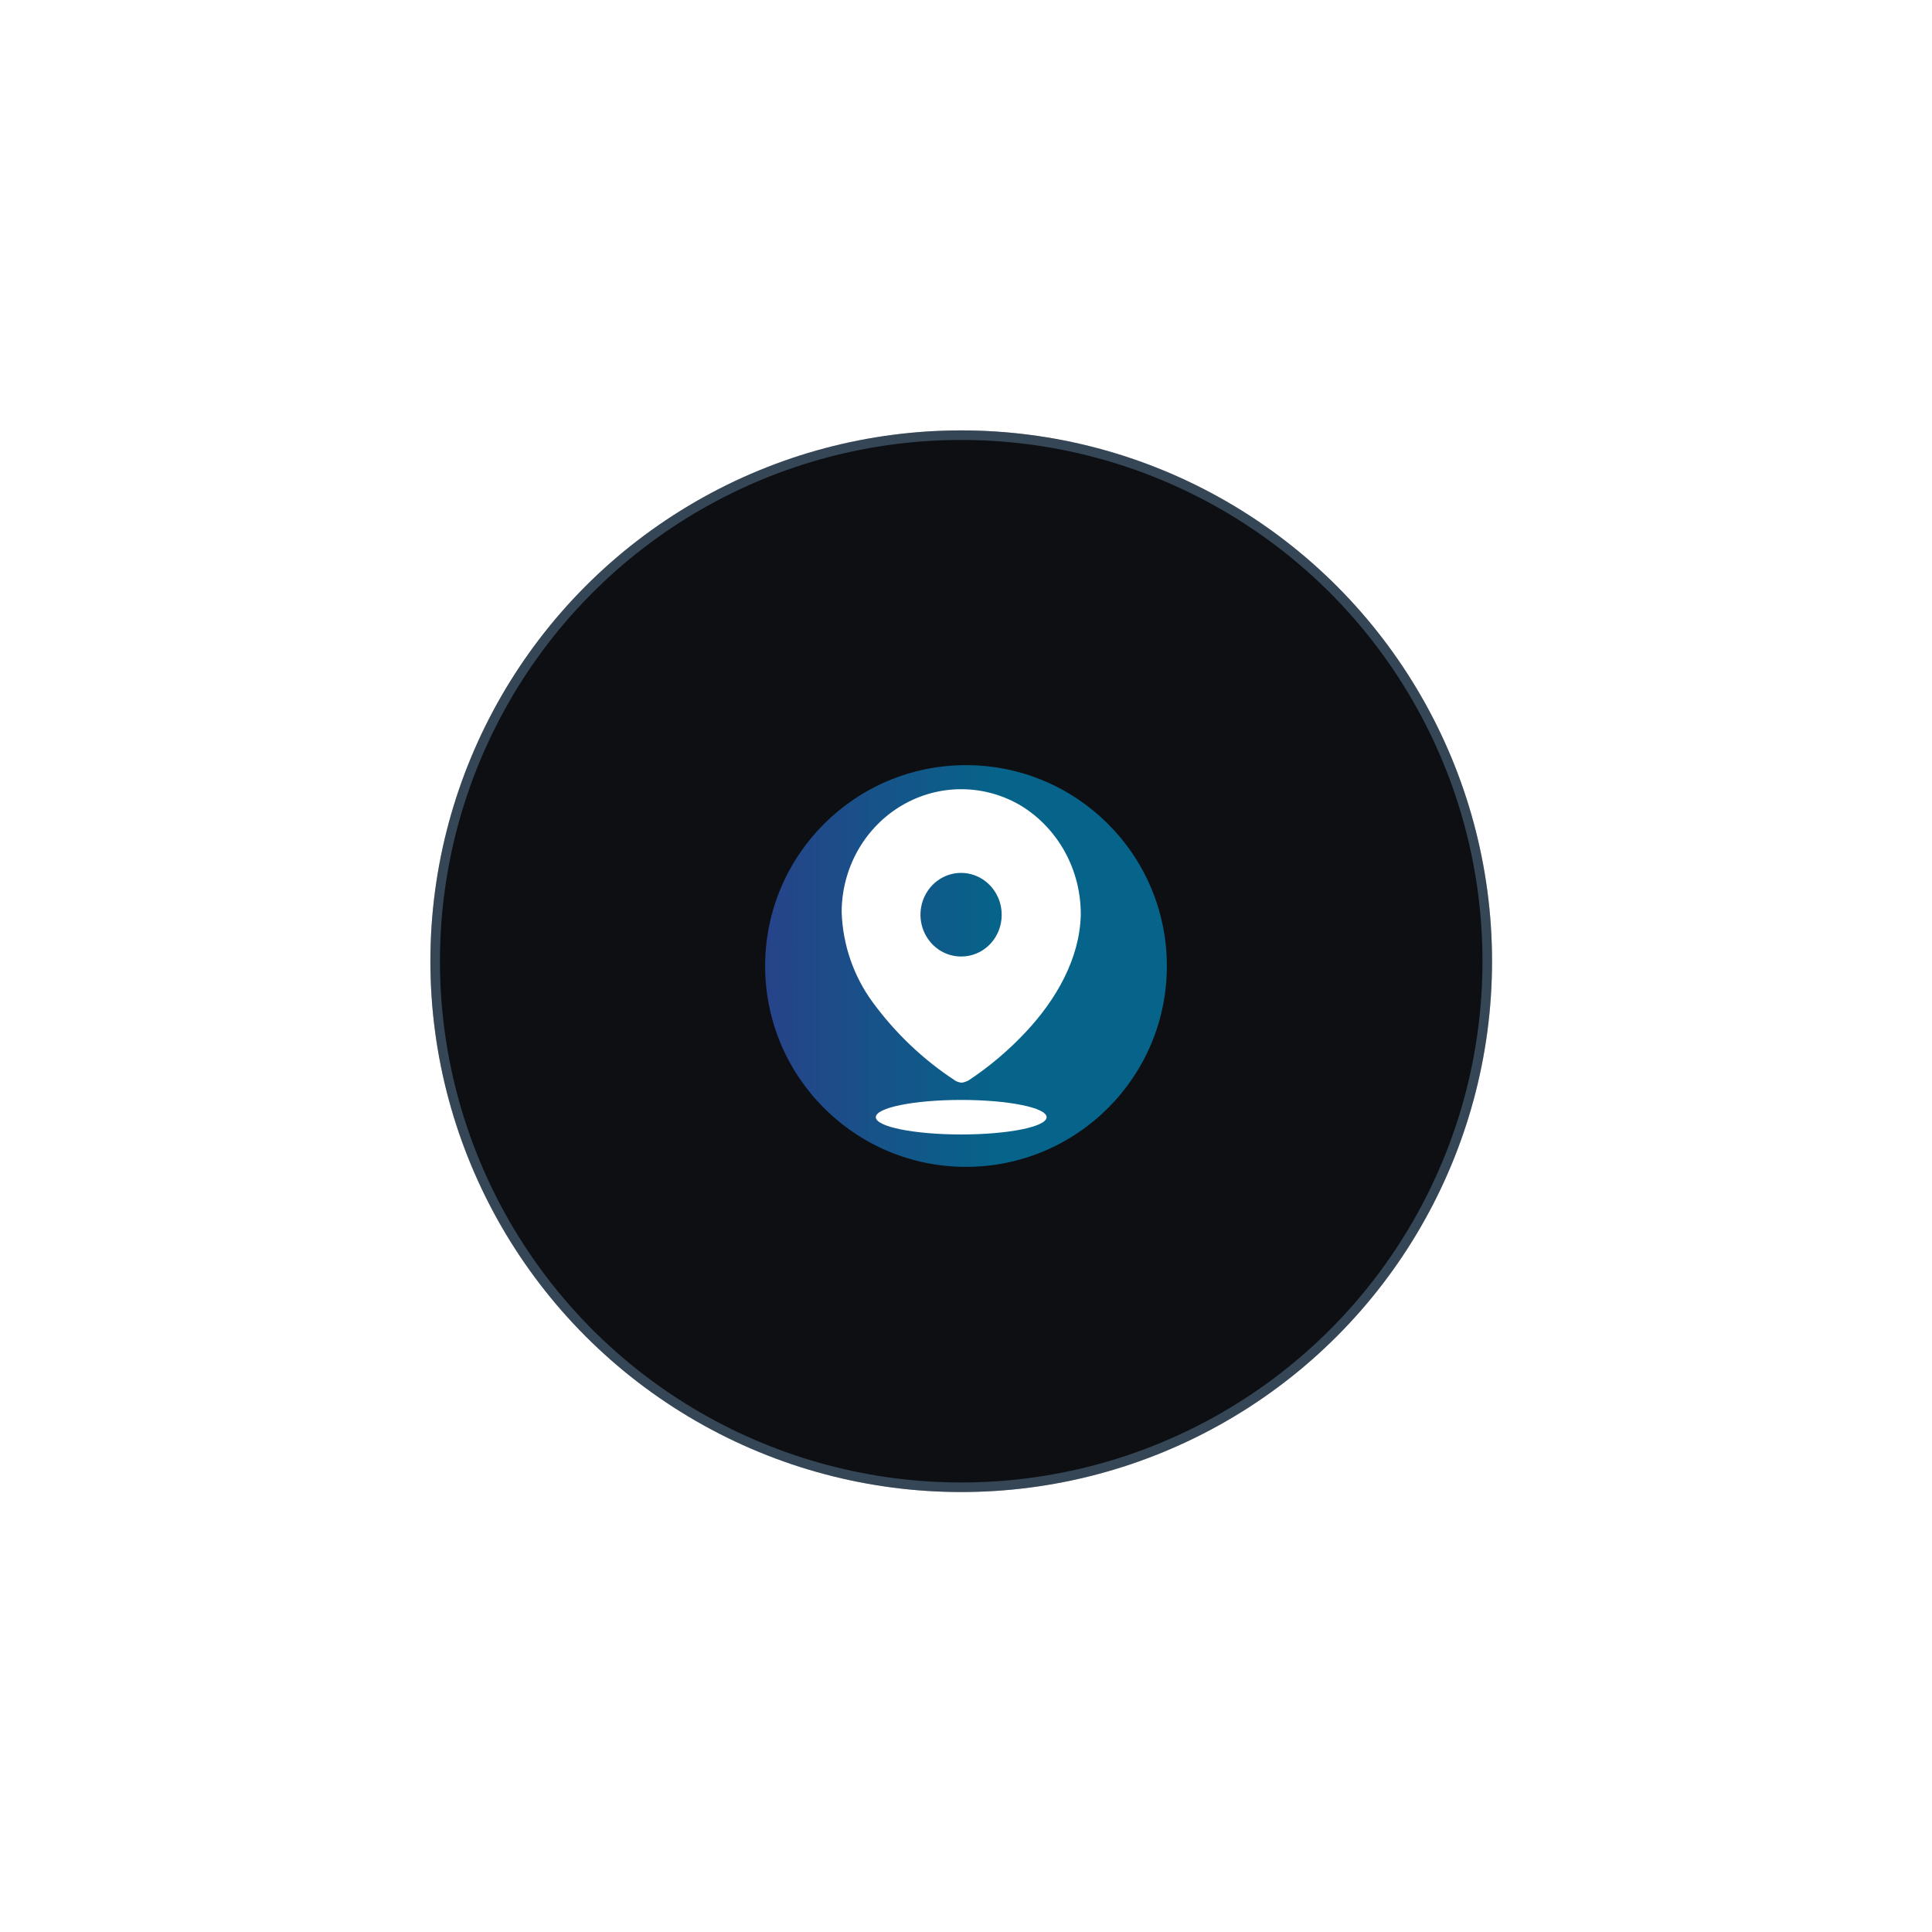 <svg width="202" height="202" viewBox="0 0 202 202" fill="none" xmlns="http://www.w3.org/2000/svg">
<circle cx="100.5" cy="100.5" r="55.5" fill="#0D0F13"/>
<circle cx="100.5" cy="100.5" r="55" stroke="#93C7F4" stroke-opacity="0.3"/>
<g opacity="0.5" filter="url(#filter0_f_1409_1326)">
<circle cx="101" cy="101" r="21" fill="url(#paint0_linear_1409_1326)"/>
</g>
<g clip-path="url(#clip0_1409_1326)">
<path d="M94.306 84.206C98.208 81.915 103.004 81.955 106.869 84.311C110.696 86.715 113.021 91.006 113 95.622C112.911 100.207 110.417 104.517 107.299 107.849C105.5 109.781 103.487 111.489 101.302 112.939C101.077 113.07 100.83 113.158 100.574 113.199C100.328 113.188 100.088 113.114 99.876 112.985C96.54 110.806 93.613 108.026 91.236 104.777C89.248 102.065 88.118 98.788 88 95.392L88.009 94.898C88.171 90.465 90.544 86.416 94.306 84.206ZM102.12 91.603C100.534 90.921 98.705 91.291 97.488 92.54C96.271 93.79 95.905 95.671 96.561 97.306C97.217 98.942 98.766 100.008 100.485 100.008C101.611 100.016 102.693 99.561 103.491 98.742C104.288 97.924 104.735 96.811 104.731 95.652C104.737 93.883 103.706 92.284 102.12 91.603Z" fill="white"/>
<path d="M100.5 118.613C105.431 118.613 109.428 117.805 109.428 116.808C109.428 115.811 105.431 115.003 100.5 115.003C95.568 115.003 91.571 115.811 91.571 116.808C91.571 117.805 95.568 118.613 100.5 118.613Z" fill="white"/>
</g>
<defs>
<filter id="filter0_f_1409_1326" x="0" y="0" width="202" height="202" filterUnits="userSpaceOnUse" color-interpolation-filters="sRGB">
<feFlood flood-opacity="0" result="BackgroundImageFix"/>
<feBlend mode="normal" in="SourceGraphic" in2="BackgroundImageFix" result="shape"/>
<feGaussianBlur stdDeviation="40" result="effect1_foregroundBlur_1409_1326"/>
</filter>
<linearGradient id="paint0_linear_1409_1326" x1="80" y1="104.675" x2="127.46" y2="104.675" gradientUnits="userSpaceOnUse">
<stop stop-color="#4177FF"/>
<stop offset="0.5" stop-color="#00B7FF"/>
<stop offset="1" stop-color="#00B7FF"/>
</linearGradient>
<clipPath id="clip0_1409_1326">
<rect width="25" height="37" fill="white" transform="translate(88 82)"/>
</clipPath>
</defs>
</svg>
